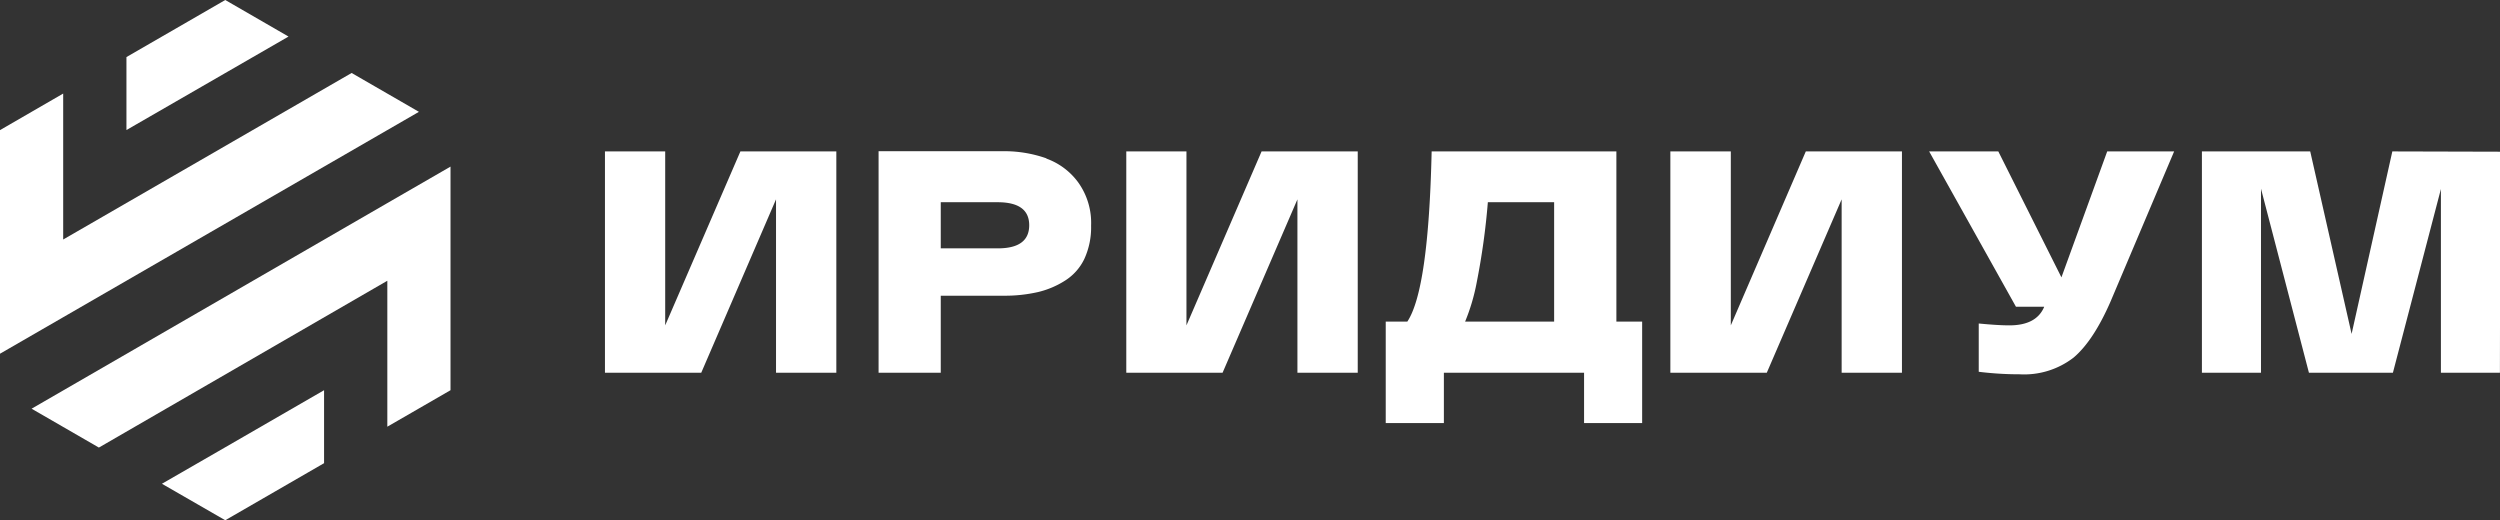 <svg id="Слой_1" data-name="Слой 1" xmlns="http://www.w3.org/2000/svg" viewBox="0 0 347.38 72.29"><rect x="0" y="0" width="347.38" height="72.29" fill="#333333" stroke="none"/><defs><style>.cls-1{fill:#fff;}</style></defs><path class="cls-1" d="M98.93,48.42V24.25H90.56V55h13.38l10.39-24.09V55h8.38V24.25H109.38Z" transform="translate(-6.5 -3.21)"/><path class="cls-1" d="M145.12,37.72h-7.9V31.31h7.9q4.4,0,4.39,3.21T145.12,37.72Zm6.8-12.5a17.57,17.57,0,0,0-6-1H128.58V55h8.64V44.3H146a20.6,20.6,0,0,0,4.7-.5,12.23,12.23,0,0,0,3.81-1.61,7.27,7.27,0,0,0,2.66-3,10.49,10.49,0,0,0,.94-4.62,9.64,9.64,0,0,0-1.78-6,9.42,9.42,0,0,0-4.45-3.33" transform="translate(-6.5 -3.21)"/><path class="cls-1" d="M171.36,48.42V24.25H163V55h13.38l10.4-24.09V55h8.38V24.25H181.8Z" transform="translate(-6.5 -3.21)"/><path class="cls-1" d="M222.45,47.9H210.08a27.64,27.64,0,0,0,1.62-5.49,98.16,98.16,0,0,0,1.54-11.1h9.21Zm8.65-23.65H205.43Q205,43.47,202.05,47.9h-3V62h8.08V55h19.48v7h8.07V47.9H231.1Z" transform="translate(-6.5 -3.21)"/><path class="cls-1" d="M247,48.42V24.25H238.6V55H252l10.4-24.09V55h8.38V24.25H257.42Z" transform="translate(-6.5 -3.21)"/><path class="cls-1" d="M292.94,41.75l-8.77-17.5h-9.61l12.06,21.58h3.91v.05c-.73,1.7-2.34,2.54-4.83,2.54-1,0-2.38-.08-4.25-.26v6.71a46.13,46.13,0,0,0,5.7.35,11.22,11.22,0,0,0,7.5-2.34q2.76-2.35,5.14-7.83l8.81-20.8h-9.3Z" transform="translate(-6.5 -3.21)"/><path class="cls-1" d="M338.92,24.25l-5.66,25.36-5.75-25.36H312.46V55h8.21V29.43L327.33,55H339l6.67-25.53V55h8.2l.05-30.71Z" transform="translate(-6.5 -3.21)"/><path class="cls-1" d="M37.8,13.36l8.79-5.07L37.8,3.21,24.07,11.14V21.28L37.8,13.36Z" transform="translate(-6.5 -3.21)"/><path class="cls-1" d="M64.71,18.75l-9.35-5.4L15.28,36.49V16.21L6.5,21.29V52.36l8.78-5.07Z" transform="translate(-6.5 -3.21)"/><path class="cls-1" d="M37.8,65.36,29,70.43,37.8,75.5l13.73-7.93V57.43L37.8,65.36Z" transform="translate(-6.5 -3.21)"/><path class="cls-1" d="M60.32,31.43,10.89,60l9.35,5.4L60.32,42.22V62.5l8.78-5.07V26.36Z" transform="translate(-6.5 -3.21)"/></svg>